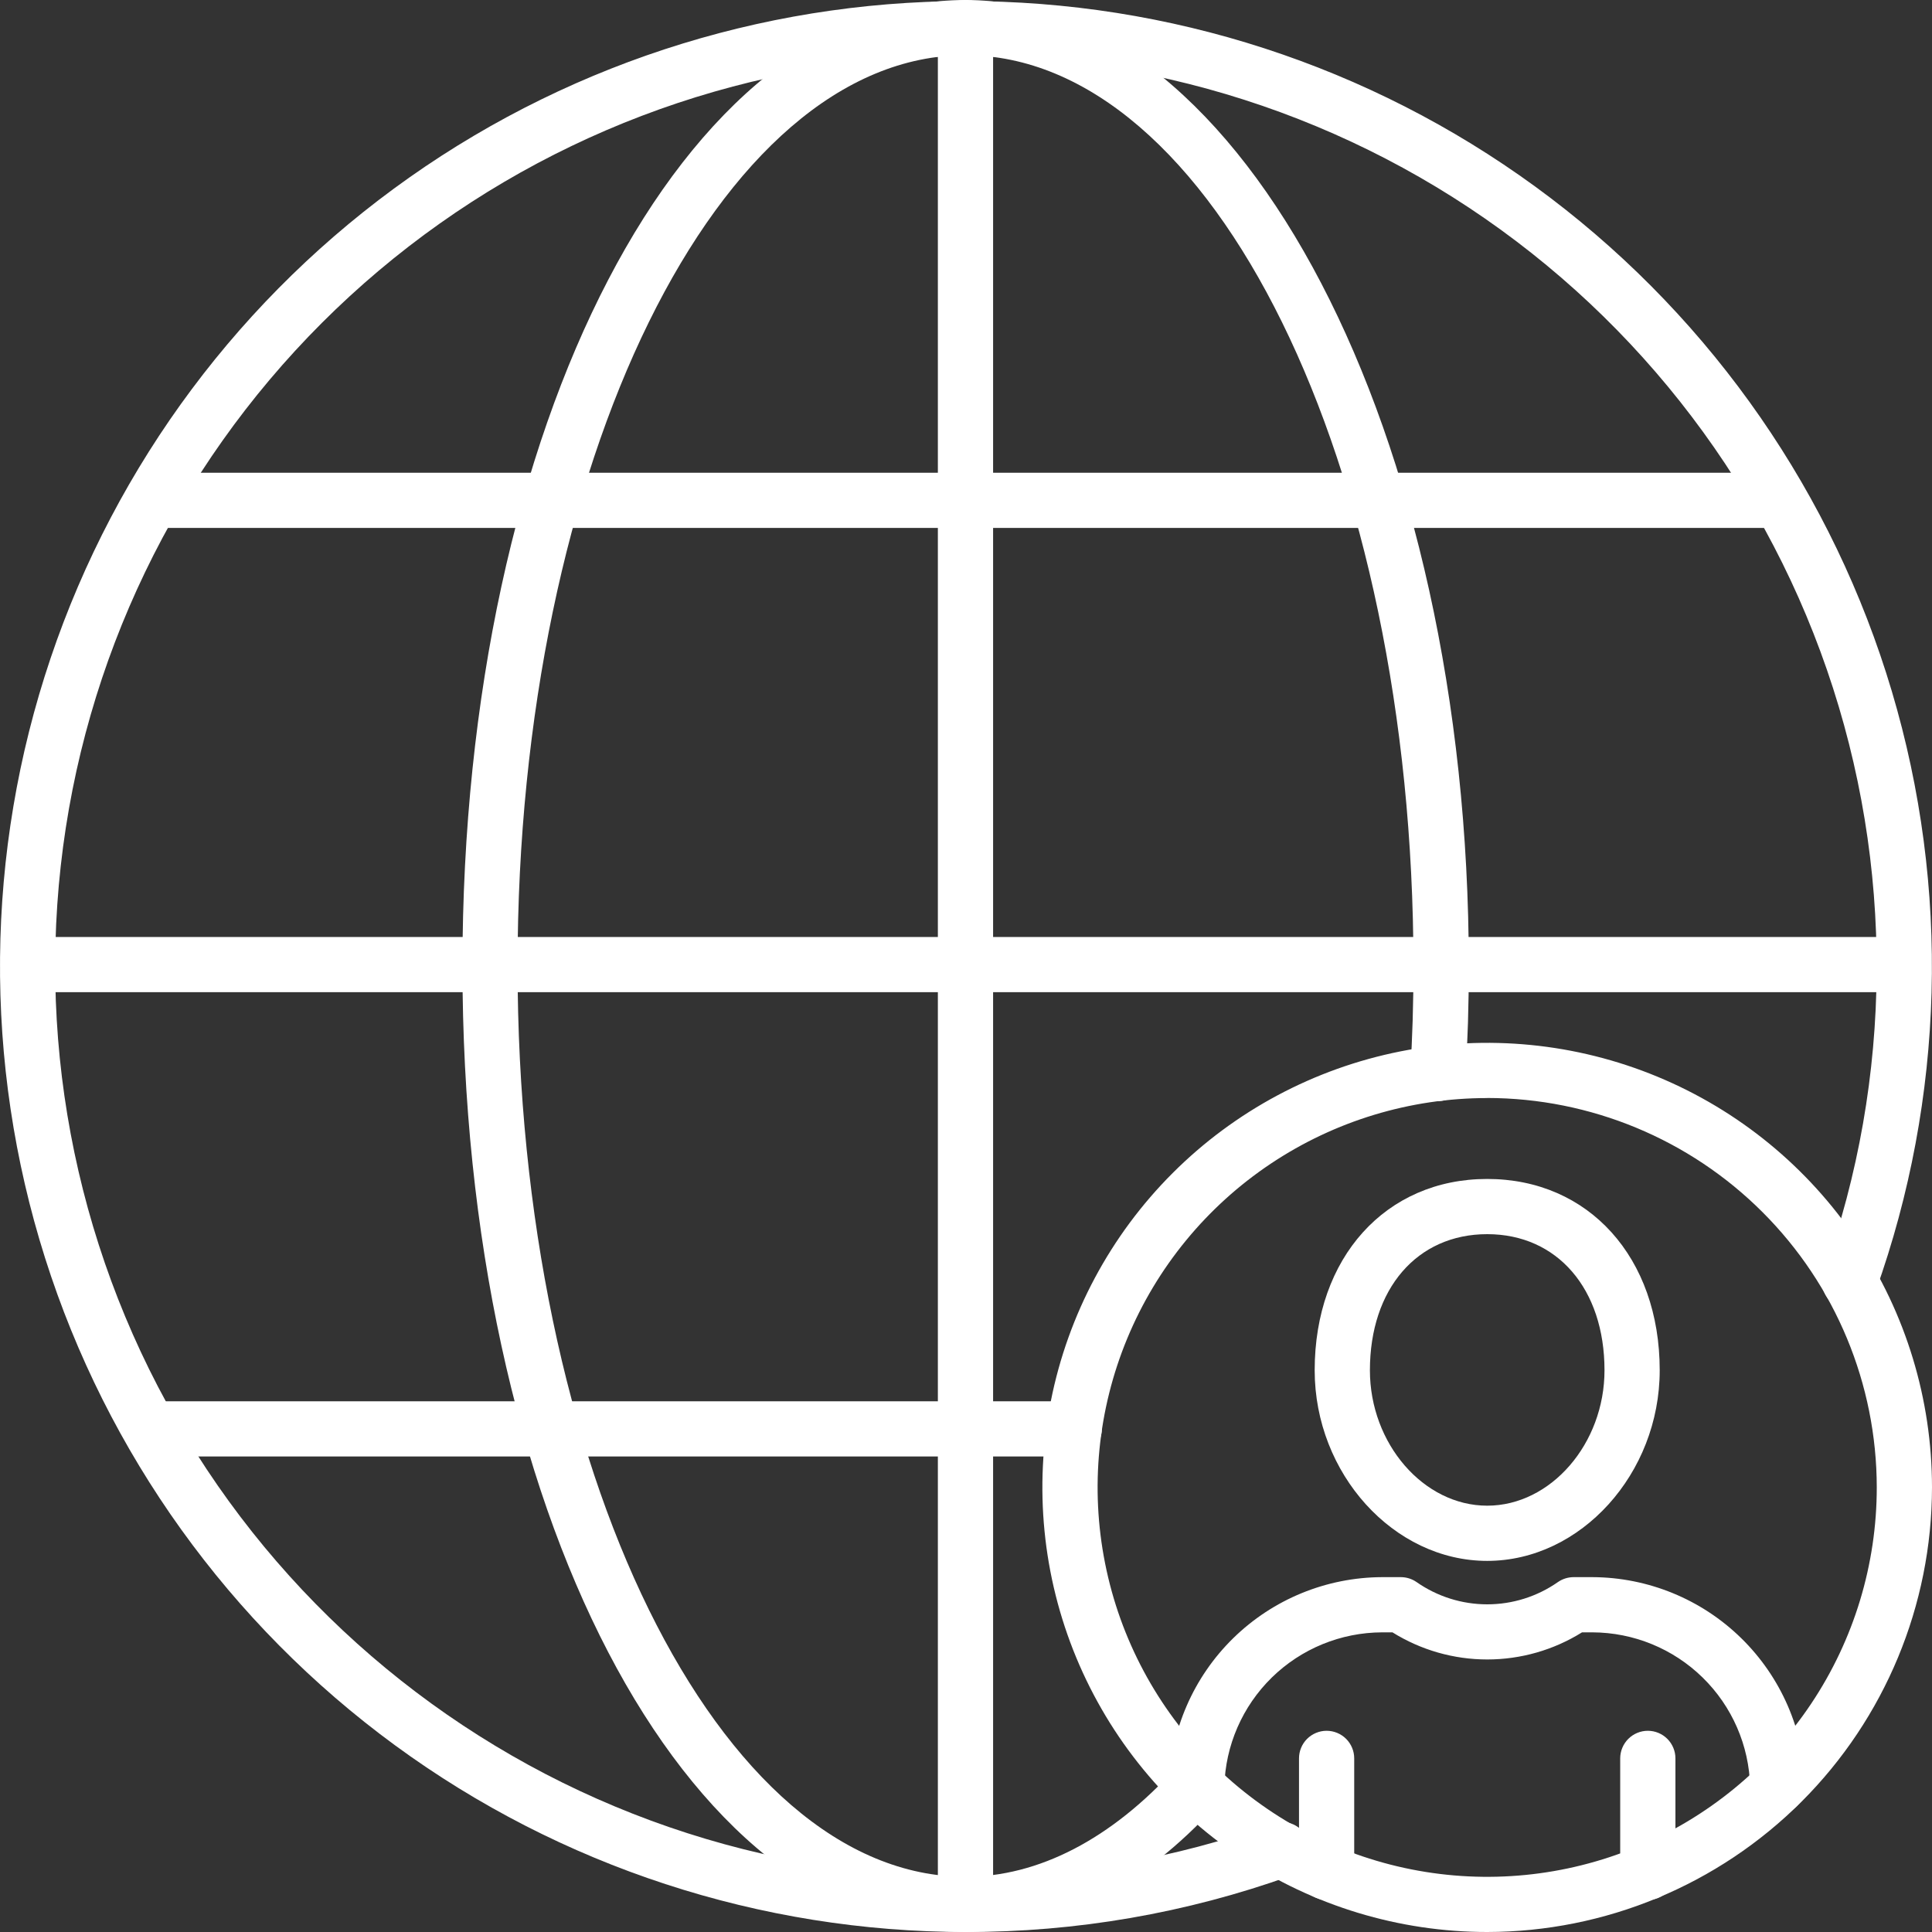 <?xml version="1.0" encoding="UTF-8"?> <svg xmlns="http://www.w3.org/2000/svg" width="80" height="80" viewBox="0 0 80 80" fill="none"><rect x="0" y="0" width="80" height="80" fill="#333333" stroke="none"/> <path d="M39.979 80C31.484 79.996 23.211 77.289 16.359 72.271C9.506 67.253 4.43 60.185 1.866 52.091C-0.698 43.996 -0.618 35.296 2.096 27.251C4.81 19.206 10.016 12.233 16.96 7.343C23.905 2.452 32.227 -0.101 40.72 0.052C49.213 0.205 57.437 3.057 64.201 8.195C70.964 13.332 75.915 20.488 78.337 28.626C80.758 36.764 80.525 45.462 77.67 53.458C77.567 53.744 77.355 53.977 77.081 54.106C76.807 54.235 76.492 54.25 76.207 54.148C75.921 54.045 75.688 53.834 75.558 53.56C75.429 53.285 75.414 52.971 75.516 52.686C78.394 44.624 78.44 35.825 75.649 27.733C72.857 19.642 67.394 12.742 60.157 8.166C52.92 3.591 44.34 1.614 35.83 2.559C27.319 3.505 19.384 7.318 13.329 13.37C7.274 19.422 3.46 27.354 2.515 35.86C1.57 44.366 3.549 52.941 8.127 60.174C12.706 67.406 19.61 72.867 27.706 75.656C35.802 78.445 44.606 78.397 52.671 75.521C52.814 75.466 52.965 75.44 53.118 75.445C53.27 75.449 53.42 75.484 53.559 75.547C53.698 75.611 53.823 75.701 53.926 75.814C54.029 75.926 54.109 76.058 54.16 76.201C54.212 76.345 54.234 76.497 54.226 76.649C54.217 76.801 54.179 76.951 54.112 77.088C54.045 77.225 53.952 77.347 53.837 77.447C53.722 77.548 53.588 77.624 53.443 77.672C49.124 79.22 44.568 80.008 39.979 80Z" fill="white"></path> <path d="M39.979 80C28.297 80 19.149 62.428 19.149 40C19.149 17.571 28.297 0 39.979 0C51.47 0 60.82 17.943 60.82 40C60.82 41.619 60.775 43.098 60.682 44.525C60.673 44.675 60.634 44.821 60.567 44.956C60.501 45.091 60.408 45.212 60.295 45.311C60.182 45.41 60.051 45.486 59.908 45.535C59.766 45.583 59.615 45.603 59.465 45.594C59.315 45.584 59.168 45.545 59.033 45.478C58.898 45.412 58.778 45.32 58.678 45.207C58.579 45.094 58.503 44.962 58.454 44.82C58.406 44.678 58.386 44.527 58.395 44.377C58.485 43.006 58.528 41.57 58.528 40C58.528 19.206 50.204 2.286 39.972 2.286C29.741 2.286 21.431 19.2 21.431 40C21.431 60.8 29.754 77.714 39.979 77.714C43.003 77.714 46.015 76.152 48.693 73.197C48.901 72.991 49.18 72.873 49.473 72.866C49.765 72.86 50.049 72.966 50.266 73.163C50.483 73.359 50.616 73.631 50.638 73.923C50.66 74.214 50.569 74.503 50.385 74.73C47.264 78.177 43.664 80 39.979 80Z" fill="white"></path> <path d="M39.979 79.886C39.676 79.886 39.385 79.765 39.17 79.551C38.956 79.337 38.835 79.046 38.835 78.743V1.143C38.835 0.84 38.956 0.549 39.17 0.335C39.385 0.12 39.676 0 39.979 0C40.282 0 40.573 0.12 40.788 0.335C41.002 0.549 41.122 0.84 41.122 1.143V78.743C41.122 79.046 41.002 79.337 40.788 79.551C40.573 79.765 40.282 79.886 39.979 79.886Z" fill="white"></path> <path d="M44.483 60.31H6.344C6.041 60.31 5.75 60.189 5.536 59.975C5.321 59.761 5.201 59.47 5.201 59.167C5.201 58.864 5.321 58.573 5.536 58.359C5.75 58.144 6.041 58.024 6.344 58.024H44.483C44.786 58.024 45.077 58.144 45.291 58.359C45.506 58.573 45.626 58.864 45.626 59.167C45.626 59.47 45.506 59.761 45.291 59.975C45.077 60.189 44.786 60.31 44.483 60.31Z" fill="white"></path> <path d="M78.797 41.084H1.167C0.863 41.084 0.573 40.964 0.358 40.75C0.144 40.535 0.023 40.245 0.023 39.942C0.023 39.639 0.144 39.348 0.358 39.134C0.573 38.919 0.863 38.799 1.167 38.799H78.797C79.1 38.799 79.391 38.919 79.606 39.134C79.82 39.348 79.941 39.639 79.941 39.942C79.941 40.245 79.82 40.535 79.606 40.75C79.391 40.964 79.1 41.084 78.797 41.084Z" fill="white"></path> <path d="M73.619 21.86H6.345C6.042 21.86 5.751 21.74 5.537 21.526C5.322 21.311 5.202 21.021 5.202 20.718C5.202 20.415 5.322 20.124 5.537 19.909C5.751 19.695 6.042 19.575 6.345 19.575H73.619C73.923 19.575 74.213 19.695 74.428 19.909C74.642 20.124 74.763 20.415 74.763 20.718C74.763 21.021 74.642 21.311 74.428 21.526C74.213 21.74 73.923 21.86 73.619 21.86Z" fill="white"></path> <path d="M61.582 64.633C57.709 64.633 54.438 61.02 54.438 56.741C54.438 52.077 57.376 48.818 61.582 48.818C65.789 48.818 68.725 52.077 68.725 56.741C68.725 61.02 65.454 64.633 61.582 64.633ZM61.582 51.104C58.677 51.104 56.725 53.369 56.725 56.741C56.725 59.781 58.949 62.347 61.582 62.347C64.216 62.347 66.439 59.781 66.439 56.741C66.439 53.371 64.487 51.104 61.582 51.104Z" fill="white"></path> <path d="M73.613 75.106C73.313 75.106 73.025 74.989 72.811 74.779C72.597 74.569 72.475 74.283 72.469 73.984C72.428 72.278 71.722 70.655 70.501 69.462C69.281 68.268 67.643 67.597 65.936 67.592H65.508C64.331 68.326 62.971 68.715 61.584 68.715C60.196 68.715 58.836 68.326 57.659 67.592H57.232C55.524 67.597 53.886 68.267 52.665 69.461C51.445 70.655 50.738 72.278 50.697 73.984C50.686 74.285 50.559 74.571 50.342 74.78C50.125 74.99 49.834 75.107 49.533 75.106C49.23 75.101 48.941 74.975 48.73 74.757C48.52 74.539 48.405 74.247 48.41 73.944C48.465 71.639 49.417 69.447 51.065 67.834C52.712 66.22 54.925 65.314 57.232 65.306H58.005C58.239 65.306 58.469 65.378 58.661 65.513C59.518 66.111 60.538 66.432 61.584 66.432C62.629 66.432 63.649 66.111 64.506 65.513C64.699 65.378 64.928 65.306 65.163 65.306H65.936C68.242 65.314 70.454 66.221 72.101 67.834C73.749 69.447 74.701 71.638 74.756 73.943C74.761 74.246 74.646 74.538 74.436 74.756C74.225 74.974 73.936 75.1 73.633 75.105L73.613 75.106Z" fill="white"></path> <path d="M54.932 78.673C54.629 78.673 54.338 78.553 54.123 78.338C53.909 78.124 53.789 77.833 53.789 77.53V72.811C53.789 72.508 53.909 72.218 54.123 72.003C54.338 71.789 54.629 71.668 54.932 71.668C55.235 71.668 55.526 71.789 55.741 72.003C55.955 72.218 56.075 72.508 56.075 72.811V77.53C56.075 77.833 55.955 78.124 55.741 78.338C55.526 78.553 55.235 78.673 54.932 78.673Z" fill="white"></path> <path d="M68.233 78.673C67.93 78.673 67.639 78.553 67.424 78.338C67.21 78.124 67.089 77.833 67.089 77.53V72.811C67.089 72.508 67.21 72.218 67.424 72.003C67.639 71.789 67.93 71.668 68.233 71.668C68.536 71.668 68.827 71.789 69.041 72.003C69.256 72.218 69.376 72.508 69.376 72.811V77.53C69.376 77.833 69.256 78.124 69.041 78.338C68.827 78.553 68.536 78.673 68.233 78.673Z" fill="white"></path> <path d="M61.583 80C57.94 80 54.379 78.921 51.35 76.898C48.321 74.876 45.96 72.001 44.565 68.637C43.171 65.274 42.806 61.572 43.516 58.001C44.226 54.43 45.98 51.15 48.556 48.575C51.131 46 54.413 44.247 57.986 43.536C61.558 42.825 65.262 43.189 68.627 44.582C71.993 45.975 74.87 48.334 76.894 51.361C78.919 54.388 79.999 57.947 80 61.587C79.995 66.468 78.053 71.148 74.601 74.6C71.148 78.052 66.466 79.994 61.583 80ZM61.583 45.468C58.392 45.468 55.273 46.414 52.619 48.186C49.966 49.957 47.898 52.476 46.677 55.422C45.456 58.368 45.137 61.611 45.76 64.738C46.382 67.866 47.919 70.739 50.176 72.994C52.432 75.249 55.307 76.784 58.437 77.406C61.566 78.028 64.81 77.708 67.758 76.487C70.705 75.266 73.225 73.198 74.997 70.546C76.769 67.894 77.714 64.776 77.713 61.587C77.708 57.313 76.007 53.215 72.983 50.193C69.959 47.17 65.859 45.47 61.583 45.465V45.468Z" fill="white"></path> </svg> 